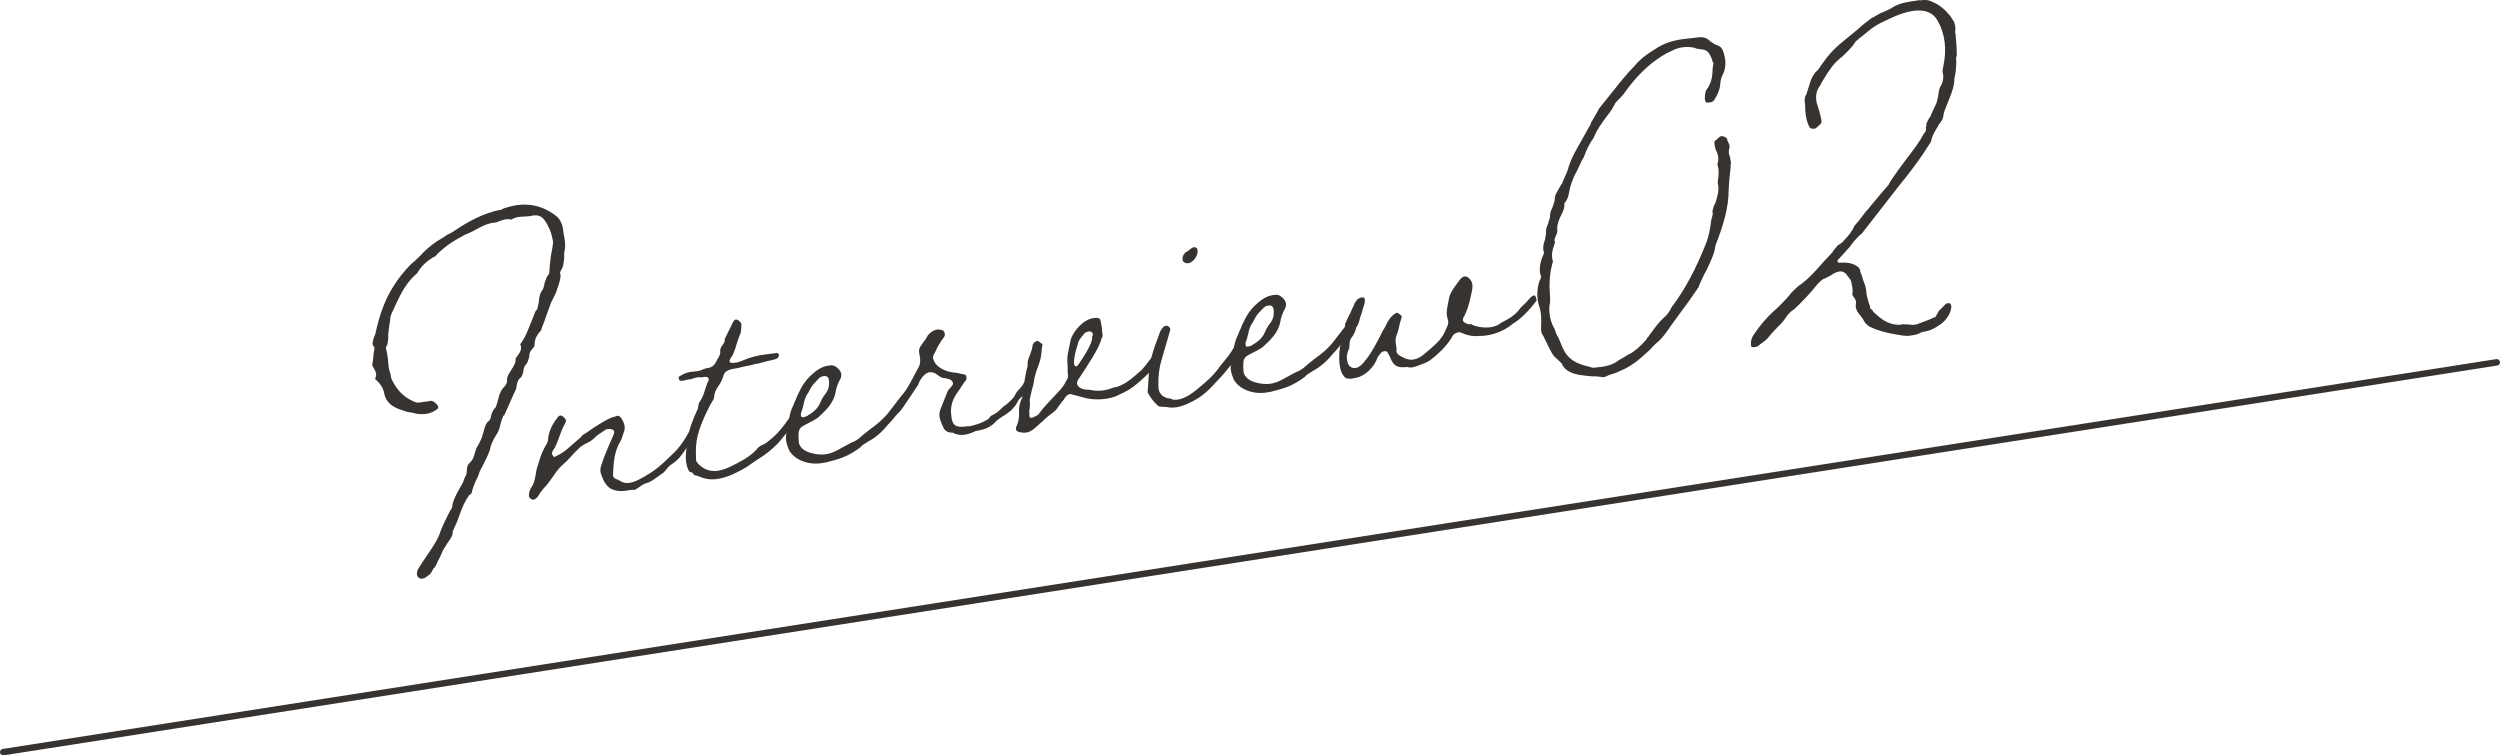 <?xml version="1.0" encoding="UTF-8"?><svg id="_レイヤー_2" xmlns="http://www.w3.org/2000/svg" viewBox="0 0 657.86 198.77"><defs><style>.cls-1{fill:#363331;stroke-width:0px;}</style></defs><g id="_レイヤー_1-2"><path class="cls-1" d="m148.59,65.87c-.15.49-.18.96-.12,1.77-.12,1.77-.3,2.73-.83,3.52l-.13.14-.15.49c.3.77.13,1.62-.46,3.46-.14.25-.16.61-.29.75-.17.85-.44,1.36-.85,2.12l-.82,1.65c-.3.98-.58,1.61-1.16,3.22-.3.98-.73,2.11-1.15,3.11,0,.12-.02.24-.14.37-.02.23-.03.47-.15.49-1.02,1.1-1.56,2.12-1.64,3.3-.05.83-.07,1.06-.57,1.49-.64.69-.92,1.31-.85,2.12-.3.98-.45,1.47-.72,1.87-.51.55-.77.94-.84,2-.19.96-.44,1.24-.57,1.49-.75.58-1.02,1.1-1.23,2.41-.05.71-.18.96-.31,1.1l-2.92,6.54q-.12.02-.25.16c-.28.63-.43,1.12-.73,2.1-.18.96-.49,1.95-1.01,2.73-1.05,1.57-1.62,2.95-1.82,4.27-.57,1.49-1.26,2.89-2.07,4.42-.26.39-.54,1.02-.69,1.39-.17.73-.45,1.36-.85,2-.43,1.12-.98,2.26-1.18,3.46-.25.28-.63.57-.62.45-1.05,1.57-1.6,2.59-2.62,5.44-.3.87-.59,1.73-1,2.5,0,.12-.14.26-.28.63-.41.88-.55,1.14-.45,1.47-.04.59-.31,1.1-.96,2.02-.26.39-.78,1.06-.92,1.43l-.27.39c-.26.39-.4.65-.68,1.28-.15.49-.42,1-.69,1.51l-.41.77c-.43,1.12-.83,1.77-1.07,1.8-.68,1.28-.82,1.65-1.55,2-1.77,1.68-3.47.43-2.63-1.57,1.22-2.29,5.11-7.24,5.73-9.44.59-1.73,1.4-3.26,2.1-4.77.27-.51.54-1.02.69-1.39.12-.02.13-.14.26-.28.27-.51.41-.88.32-1.22.32-1.22.74-2.22,1.82-4.15l.94-1.67.57-1.49c.39-.53.41-.77.47-1.71.07-1.06.22-1.55.72-1.98.76-.71,1.03-1.21,1.35-2.44l.45-1.47c.66-1.04,1.48-2.57,1.67-3.65.13-.26.14-.38.29-.87.18-.85.47-1.71.99-2.38.62-.33.89-.96.94-1.67.17-.73.58-1.61,1.21-2.18.13-.26.29-.87.6-1.97.33-1.34.47-1.71.6-1.85.14-.37.15-.49.67-1.16.89-.96,1.17-1.47,1.08-1.92-.07-.81.22-1.55,1.01-2.73,1.05-1.57,1.34-2.32,1.28-3.24,1.43-1.86,1.71-2.61,1.19-3.7,1.04-1.34,1.6-2.59,2.74-5.46l1.28-3.24c.12-.02,0,0,.13-.14.26-.28.38-.41.4-.65.15-.49.17-.84.35-1.69.09-1.42.38-2.17.65-2.67.52-.67.66-1.04.86-2.24.3-.98.58-1.61.84-2,.25-.28.39-.53.4-.65.1-1.54.2-2.95.41-4.39.02-.36.17-.73.19-1.08.17-.84.36-1.81.41-2.63-.32-2.4-1.14-4.26-2.34-5.94-.87-1.15-2.16-1.41-3.62-.95-.48.08-.95.03-1.43.11-1.07.05-2.25,0-3.61.81-1.05-.3-2.37.03-3.96.74-2.14.11-3.99,1.1-5.71,2.08-.74.35-1.6.84-2.33,1.07-2.95,1.52-5.67,3.24-7.84,5.57q-.14.26-.74.47c-1.86,1.12-3.25,2.51-4.19,4.17-2.89,2.45-4.27,5.35-5.65,8.26-.28.63-.57,1.38-.96,2.02l-.44,1.24v.12c-.05.59-.09,1.3-.26,1.91-.05.71-.21,1.32-.25,2.03l-.06.95c.04,1.16-.12,1.77-.28,2.38-.26.27-.27.51-.3.98q0,.12.1.33c.18.79.36,1.7.42,2.62.13,1.62.2,2.31.5,3.19.11.1.09.46.2.67.06.81.17,1.02.38,1.46,1.26,2.49,2.92,4.33,5.22,5.37.69.36,1.37.72,2.46.43l.72-.11c.36-.06.83-.02,1.44-.23.72-.12,1.53.23,2.17,1.29.25-.15.06.81.07.69-1.63,1.31-3.08,1.65-5.31,1.43-.47-.04-1.05-.19-1.52-.34-1.3-.14-1.76-.31-2.34-.56-2.91-.82-4.6-2.19-5.03-4.7-.17-1.03-.81-2.09-1.81-3.1-.11-.1-.12.02-.22-.2-.35-.18-.34-.3-.2-.67.29-.75.21-1.32-.43-2.38-.43-.63-.53-.97-.38-1.34.17-.73.21-1.32.28-2.5.16-.61.2-1.2.24-1.79-.57-.38-.65-.95-.19-2.42l.42-1c.53-2.54,1.15-4.74,1.86-6.61,1.47-4.21,3.98-8.11,7.42-11.7l1.01-.86,1.64-1.55c1.54-1.76,3.55-3.37,6.38-4.99l.62-.45c.61-.21,1.35-.68,1.84-.99,4.23-2.89,8.02-4.66,11.75-5.49.35.06.72-.12,1.33-.45.24-.04.49-.19.73-.23,4.72-1.45,8.95-.84,12.91,2.16,1.02.78,1.65,1.96,1.9,3.55.07.69.15,1.38.34,2.05.16,1.14.33,2.17.12,3.49Z"/><path class="cls-1" d="m162.42,129.12c-2.59-.29-3.53-2.24-4.32-4.57-.2-.55-.14-1.5.14-2.13.45-1.48,1.03-2.97,1.58-4.23l1.68-3.89c.29-.75.08-1.18-.5-1.32-.7-.24-1.54-.11-1.92.3-.99.63-2.1,1.27-2.75,2.07-.5.43-.88.73-1.86,1.23-.86.37-1.85.99-2.37,1.66-.5.43-.76.7-1.39,1.39-.77.82-1.54,1.77-2.29,2.35-1.01.86-1.77,1.69-2.96,3.51-.78,1.06-1.57,2.24-2.33,2.94-.38.41-.52.67-1.04,1.33-.4.77-.92,1.43-1.41,1.63-.5.31-1.3-.15-1.49-.81-.07-.81.24-1.79.63-2.32.65-.92.82-1.65,1.19-3.58.04-.59.2-1.2.35-1.69.61-1.96,1.08-3.68,1.88-5.09.67-1.16.93-1.55.97-2.14.13-2.01.83-3.64,2.4-5.76.53-.79,1.01-.86,1.68-.27s.77.93.49,1.56c-.67,1.16-1.09,2.16-1.82,4.27-.28.63-.57,1.49-.84,2q0,.12-.14.25c-.92,1.31-.94,1.67-.16,2.48.98-.51,1.84-.88,2.59-1.46.62-.45,1.12-.88,2.39-2.01l2.14-1.86.26-.39c.86-.49,1.48-.94,2.98-1.99,1.98-1.25,3.97-2.62,5.9-3.04.49-.31,1.07-.05,1.39.48,1.08,1.58,1.12,2.86.57,4-.02.24-.14.38-.29.86-.15.49-.17.73-.29.87-1.99,3.24-1.94,6.03-2.14,8.99-.06.95.28,1.12,1.55,1.62,2.04,1.43,3.99.65,6.96-1.1s4.35-3.03,6.76-5.4c1.77-1.57,3.07-3.29,4.68-6.12.12-.02.25-.16.5-.31.51-.55.63-.57.87-.61.47.04.58.26.67.6-.02.23-.86,2.24-.87,2.36-.88.84-1.4,1.39-2.19,2.69-.79,1.18-1.71,2.49-3.32,3.57-.74.47-1.12.88-1.64,1.55-.52.67-.89.96-1.39,1.27l-.87.61c-1,.74-2.12,1.5-2.84,1.62-.61.21-1.34.56-1.85,1-1.49.94-1.01.86-1.95.78-2.16.34-2.64.42-3.93.28Z"/><path class="cls-1" d="m184.14,125.44c-.58-.26-.93-.32-1.28-.38-.12.02-.23-.08-.45-.39-.1-.22-.33-.42-.8-.46-.58-.14-1.36-2.71-1.1-4.85.21-3.19.63-5.94,1.9-8.95.14-.37.16-.61.57-1.37l.7-1.63c.05-.71.19-1.08.21-1.32.79-1.18,1.2-1.94,1.67-3.65.29-.75.45-1.48.86-2.24.3-.98-.39-1.22-1.72-.9-.24.04-.36.06-.47-.04-.47-.04-1.07.05-2.29.48l-.96.15c-.97.27-1.45.35-1.92.3-.24.04-.46-.28-.43-.75-.1-.33-.22-.2.14-.37l.25-.16c1.24-.78,2.33-1.07,3.4-1.12,1.43-.11,1.92-.3,2.4-.5.25-.16.74-.35,1.7-.5.96-.15,1.72-.97,2.16-2.1.52-.67.94-1.67.85-2.12-.08-.57.06-.95.46-1.59.65-.8.79-1.18.71-1.75l2.05-4.18c.42-1,.91-1.2,1.59-.72l.45.4c.22.2.33.42.31.77l-.07,1.06c-.04.59-.06.95-.2,1.2-.42,1-.71,1.75-1.02,2.85-.17.73-.46,1.59-1.02,2.85l-.26.39c-.65.92-.8,1.42-.11,1.65,1.06.07,2.03-.21,2.89-.58,3.42-1.47,5.68-1.6,8.91-2,.12-.02.36-.06.47.04l.21.32c.23.08.11.1.11.1-.02.24-.29.75-.41.89-.37.17-.74.35-1.1.41-.72.12-1.33.33-1.81.4-.97.27-1.69.51-2.89.7-.36.06-.6.1-.85.25l-.24.04c-.96.15-1.8.4-2.52.52-.73.23-1.45.34-2.41.5-1.69.39-2.19.82-2.52,2.15-.43,1.12-.7,1.63-1.09,2.16-.92,1.31-1.21,2.06-1.29,3.36,0,.12-.15.49-.54,1.02-.26.39-.4.77-.53.9-3.55,6.99-3.84,9.61-3.66,14.02-.05.71.18.91.95,1.72,2.13,1.88,4.73,2.06,8.16.34,2.45-1.21,4.66-2.26,6.7-4.33.64-.8.89-.96,1.51-1.29.37-.17.97-.39,1.61-.96,1.13-.88,2.13-1.74,3.03-2.82.38-.41.65-.8,1.42-1.74.66-1.04,1.56-2.12,2.2-2.69.25-.15.37-.29.72-.11l.34.3c.45.4.31.65.32.53-.14.38-.26.39-.4.77-.28.63-.56,1.26-.94,1.67-.75.58-1.14,1.12-2.3,2.47-.65.8-1.42,1.74-1.93,2.29-1.9,1.82-2.9,2.57-4.51,3.64-.62.33-1.37.92-2.11,1.39-2,1.49-3.22,2.03-5.42,3.08-4.63,1.91-6.83,1.08-8.34.51Z"/><path class="cls-1" d="m207.62,118.44c-.82-1.97-.97-3.24-.65-4.57.17-.85.33-1.46.53-2.66.22-1.56.44-2.99,1.25-4.52.15-.49.29-.75.7-1.63.15-.49.43-1.12.7-1.63.84-1.89,1.88-3.34,3.03-4.46,1.9-1.82,3.38-2.64,5.17-2.81.72-.11,1.3.03,1.98.62,1.23,1.09,1.4,2.11.47,3.55-.56,1.26-.85,2.12-.9,2.83-.55,2.89-2.45,4.71-4.6,6.69-.49.31-.75.58-1.85,1.11-2.96,1.64-3.64,1.16-3.22,5.65.39,1.22,1.29,2.02,3.04,2.56,3.49.96,5.44.3,8.15-1.29l1.23-.66c.73-.35,1.36-.8,2.08-1.03.37-.18.86-.49,1.24-.78,1.01-.86,1.64-1.43,3.01-2.46,1.62-1.19,3.24-2.39,4.93-4.52l1.95-2.53c.4-.65,1.29-1.49,1.67-1.9.38-.3.62-.33,1.06.06.24-.04.32.54.04,1.16-.13.14-.27.39-.41.76-.28.63-.42,1-.54,1.02-.91,1.2-1.3,1.73-2.32,2.82-.39.53-1.03,1.22-1.67,1.9-1.42,1.75-2.94,3.16-4.66,4.13-.99.62-2.09,1.15-2.74,1.95-3.49,2.54-5.42,2.96-8.8,3.85l-.6.1c-3.85.85-7.79-.63-9.27-3.32Zm5.12-9.23c1.48-.82,2.63-2.05,3.06-3.17.29-.74.55-1.14.95-1.79,1.04-1.33,1.31-1.96,1.37-2.79l.04-.59c.09-1.3-.34-2.05-1.3-1.9-.59-.02-1.21.31-1.72.98-.38.29-.38.41-.38.41-.76.71-1.15,1.23-1.83,2.51-.27.51-.14.37-.27.51-.65.92-.94,1.67-1.29,3.36-.16.61-.32,1.34-.61,1.97-.02.24-.04.59.07.81-.04.59,1.54.11,1.92-.3Z"/><path class="cls-1" d="m250.64,113.84c-1.19.07-2.1-.48-2.51-1.59-.62-1.42-1.36-2.82-.65-4.57l1.85-4.62c.13-.25.14-.37.53-.78.89-.96,1.16-1.35.72-1.87-.2-.55-1.14-.75-1.84-.88q-.47-.04-.7-.12c-.24.04-.58-.26-1.03-.54-1.24-.97-2.18-1.18-3.16-.67-1.12.76-1.91,1.94-2.22,3.04l-3.16,4.71c-.14.26-.26.28-.39.53-.53.79-1.05,1.57-1.68,2.14l-.48.08c-.36.06-1.02-.77-.89-.91.39-.53.53-.9,1.06-1.69.42-.88.83-1.77,1.46-2.33,1.04-1.33,1.57-2.24,2.79-4.54.41-.77.82-1.65,1.22-2.3.66-1.04.73-2.1.37-3.8-.19-.67-.14-1.5.51-2.3l1.31-1.85c.13-.25.4-.65.41-.76,1.15-1.24,2.13-1.74,3.65-1.4.7.12,1.1,1.23.59,1.9-.91,1.2-1.71,2.49-2.41,4.12-.65.92-.58,1.49-.05,2.46.74,1.4,2.91,2.58,5.39,2.77.59.02,1.29.26,1.99.38.35.06.46.16.7.12.23.08.41.99.27,1.36-.38.41-.64.8-1.17,1.59-.27.51-.79,1.17-1.05,1.57-1.57,2.12-2.06,4.18-1.73,6.35.2,2.42,1.1,3.1,3.61,2.81.72-.11.84-.13,1.07-.05,1.57-.37,3.13-.73,5.12-1.98.4-.65.77-.94,1.01-.98.98-.5,1.61-.95,2.24-1.64.5-.43.77-.82,1.25-1.02,1.25-1.02,2.27-1.99,2.7-3.12.26-.39.39-.53.9-1.08.38-.41.77-.82.78-.94.94-1.67,1.59-2.47,1.95-2.53.24-.04.58.26.9.79-.02.24-.6,1.85-.84,1.88l-.53.78c-.27.51-.54.9-.92,1.32-.13.26-.26.39-.64.69-.75.59-.88.84-1.29,1.61-.28.63-1.56,2.12-1.93,2.29-.62.45-.88.72-1.74,1.21-.74.47-1.73,1.09-2.51,2.04-1.88,1.46-2.71,1.48-4.76,1.92-2.21,1.05-4.13,1.47-6.07.38Z"/><path class="cls-1" d="m304.78,93.44c.19.67.15,1.26.27,1.24-.38.41-.52.67-.8,1.29-.39.53-.79,1.17-1.41,1.62-2.03,2.08-3.54,3.37-4.54,4.11-1.5,1.17-2.96,1.76-4.8,2.63-2.92,1.05-6.23.87-8.09.35l-3.85-1.03c-.49.2-.98.51-1.25.9-.79,1.18-.02.24-.91,1.2-.26.39-.4.65-.78,1.06-.66,1.04-.92,1.32-1.79,1.92-.75.59-1.37,1.04-2.52,2.15l-1.77,1.57c-1.39,1.27-2.48,1.68-4.24,1.26-.94-.2-1.26-.74-.71-1.76.43-1.12.6-1.85.58-3.37-.05-1.04,0-1.87.44-3.11.4-.77.56-1.26.65-2.67.26-2.03.5-3.94.98-5.88.13-.26.15-.49.17-.85-.06-.81.1-1.54.66-2.79.43-1.12.59-1.73.63-2.32.02-.24.31-1.1,1.39-1.27l.68.48c.22.2.34.29.57.38l-.19,1.08-.05.71c-.12,1.89-.55,3.01-.99,4.25-.43,1.12-.87,2.36-1.11,4.15-.04.59-.32,1.22-.49,1.95l-.51,2.3c-.04.59-.05.83.03,1.4l-.09,1.3c-.14.26-.15.49-.05.83l-.02.36c-.03.47-.08,1.18.64,1.07.36-.06,1.59-.72,1.72-.86,1.44-1.98,2.45-2.96,3.73-4.33l2.17-2.33c.38-.41.52-.67,1.05-1.45.13-.25.28-.63.4-.77.4-.65.54-.9.46-1.59-.1-.33-.09-.45-.08-.57.04-.59-.05-1.04-.01-1.63-.15-1.26-.19-2.54.3-4.61.18-.85.33-1.34.35-1.69.18-.96.21-1.32,1.26-2.89,1.57-2.24,3.56-3.6,5.7-3.59.71,0,1.05.3,1.11,1.11,0,.12.1.22.09.45.19.79.25,1.6.31,2.52.19.67.05,1.04-.21,1.32-.52,2.54-3.94,7.52-6.18,10.92-.93,1.55.77,2.68,2.79,2.59.12-.02.35.06.71.12,1.06.18,3.17.43,5.86-.7,2.51-.28,5.03-2.55,6.8-4.12.62-.45.88-.84,1.79-1.92.53-.78,1.17-1.59,1.68-2.02.88-.72,1.12-.76,1.45-.46Zm-17.55-3.76c.13-.25.15-.49.17-.73,0,0-.11-.1.03-.47.54-.9-.48-1.68-1.59-1.03-.12.02-.36.06-.37.17l-.9,1.08c-.64.8-.79,1.18-.96,1.9-.43,1.12-1.84,6.25-.26,5.77.23.08,3.8-5.39,3.88-6.7Z"/><path class="cls-1" d="m305.89,107.05c-.94-.08-1.18-.16-1.39-.48-.9-.79-1.77-1.94-2.51-3.34l.27-4.02c.01-3.74,1.32-7.46,2.76-11.19.17-.73.57-1.38.95-1.79.52-.67,1.35-.68,1.78-.05.12-.02.22.32.19.67l-2.31,7.96c-.61,1.97-.87,4.11-.81,6.79,0,1.75.88,2.78,2.52,3.22q.24-.04.82.1c.22.2.34.18.57.26.47.04,1.18.05,1.91-.19,1.7-.5,3.06-1.42,5.07-3.14,1.76-1.45,3.39-2.88,4.7-4.6.53-.79.92-1.31,1.55-2,.78-.94,1.68-2.02,2.75-3.83.42-.88.67-1.16,1.77-1.68.25-.16.59.02.69.36-.04.59-.05.71-.31,1.1-.27.51-.41.76-.56,1.26-.52.67-1.19,1.82-1.46,2.33-.26.28-.39.53-.91,1.2-.91,1.2-2.2,2.8-3.86,4.47-1.54,1.76-3.19,3.31-4.67,4.25-3.46,2.07-6.01,2.94-8.46,2.39-.35-.06-.71,0-1.06-.06Zm5.29-38.71c-.06-.81.21-1.32.72-1.87.37-.17.5-.31,1.12-.76l.62-.45c.74-.47,1.43-.11,1.5.58.13,1.62-1.29,3.36-2.6,3.45-.71,0-1.28-.38-1.36-.95Z"/><path class="cls-1" d="m324.64,99.87c-.82-1.97-.97-3.24-.65-4.57.18-.85.33-1.46.53-2.66.22-1.56.44-2.99,1.25-4.52.15-.49.29-.75.7-1.63.15-.49.43-1.12.7-1.63.84-1.89,1.88-3.34,3.03-4.45,1.9-1.82,3.38-2.64,5.17-2.81.72-.11,1.3.03,1.98.62,1.23,1.09,1.4,2.11.48,3.55-.56,1.26-.85,2.12-.9,2.83-.55,2.89-2.45,4.71-4.6,6.69-.49.31-.75.58-1.85,1.11-2.96,1.64-3.64,1.16-3.22,5.65.39,1.22,1.29,2.02,3.03,2.56,3.49.96,5.44.3,8.15-1.29l1.23-.67c.74-.35,1.36-.8,2.08-1.03.37-.18.86-.49,1.24-.78,1-.86,1.64-1.43,3.01-2.47,1.62-1.19,3.24-2.38,4.93-4.52l1.95-2.53c.4-.65,1.29-1.49,1.67-1.9.38-.3.62-.33,1.06.06.24-.04.32.54.04,1.16-.13.14-.27.39-.41.76-.28.63-.42,1-.54,1.02-.91,1.2-1.3,1.73-2.32,2.82-.39.53-1.03,1.22-1.67,1.9-1.42,1.75-2.94,3.16-4.66,4.13-.99.62-2.09,1.15-2.74,1.95-3.49,2.54-5.42,2.96-8.8,3.85l-.6.1c-3.85.85-7.79-.63-9.27-3.32Zm5.12-9.23c1.48-.82,2.63-2.05,3.06-3.17.29-.74.55-1.14.95-1.79,1.04-1.33,1.31-1.96,1.37-2.79l.04-.59c.09-1.3-.34-2.05-1.3-1.9-.59-.02-1.21.31-1.73.97-.37.29-.38.41-.38.41-.76.71-1.15,1.23-1.83,2.51-.27.51-.15.37-.27.51-.65.92-.94,1.67-1.29,3.36-.16.61-.32,1.34-.61,1.97-.02.24-.04.59.06.81-.04.59,1.54.11,1.92-.3Z"/><path class="cls-1" d="m356.22,99.53q-.73.23-1.19.07c-.61.21-1.29-.26-1.82-1.23-.74-1.28-1.04-4.04-.59-7.15.83-1.77,1.17-3.34,1.34-5.94l.14-.37c.13-.14.27-.51.28-.63.55-1.14.69-1.51.96-1.9.28-.63.43-1.12.97-2.14.02-.24.15-.49.54-1.02.13-.14.26-.28.27-.39.5-.43,1.35-.68,1.81-.52.22.2.3.77.14,1.5-.14.38-.17.73-.45,1.47-.16.61-.33,1.34-.61,1.96l-.15.49c-.17.85-.48,1.83-1,2.5-.17.85-.46,1.47-.85,2.12-.78.94-.93,1.55-.9,2.83,0,0-.02.24-.17.73-.13.25-.27.51-.29.74,0,0-.02.24-.15.49-.04.59-.18.85-.07,1.06.13,1.62.55,2.37,1.72,2.65,1.3.15,2.31-.83,3.87-2.95,1.18-1.71,2.26-3.63,4.03-7.19.26-.27.27-.39.54-.9.28-.63.69-1.39,1.08-1.92.39-.53.77-.94,1.52-1.41.38-.3.61-.21.94.08.45.4.92.44.63,1.19l-.46,1.59c-.19,1.08-.5,2.19-.92,3.19-.17.73-.2,1.2-.03,2.22.19.79.15,1.26.12,1.73-.03.47.75,1.17,1.45,1.41,2.17,1.29,4.09.99,6.49-1.26l.88-.73c1.64-1.43,3.27-2.86,4.13-5.1.41-.88.95-1.79.54-2.78-.39-1.22-.33-2.17.02-3.86l.18-.85c.25-2.03.9-2.83,2.72-5.34.92-1.31,1.65-1.54,2.55-.87,1.01.89,1.31,1.78.8,3.96-.71,3.5-1.26,4.76-1.81,5.9-.93,1.43-.48,1.95,1.15,2.39l.48-.08c1.13.75,5.11,1.64,7.6-.04.25-.27.37-.29.99-.62,1.23-.66,3.07-1.54,4.64-3.78.63-.57,1.39-1.27,2.16-2.21.77-.83,1.13-1,1.48-.82.34.3.48,1.68.39,1.34-2.09,2.79-4.24,4.88-6.34,6.15-2.89,2.45-6.74,3.17-8.51,3.1-2.15.22-3.66-.24-5.16-.93-.58-.14-1.8.29-2.09,1.03-1.2,2.06-2.74,3.82-5.5,6.01-.88.72-1.49.94-3.07,1.54-1.21.43-2.08.91-3.36.53-2.63.3-3.66-.24-4.56-2.78l-.53-.97c-.19-.67-1.63-.44-1.91.19-.38.41-.65.8-.78,1.06-.88,2.6-3.29,4.85-5.57,5.33l-.72.11Z"/><path class="cls-1" d="m455.41,43.81v.12s-.35,3.33-.35,3.33l-.17,2.6c.02,5.02-1.61,9.96-3.47,14.69-.28,2.38-1.35,4.3-2.32,6.45-.54.9-.81,1.53-1.51,3.04l-.41.88c-.16.61-.3.98-.42.88-.41.76-.79,1.18-1.58,2.35-.39.53-.66,1.04-.92,1.31l-2.61,3.57c-.53.79-1.3,1.72-1.83,2.51-1.45,2.1-2.49,3.55-3.74,4.57-.5.43-1.01.86-1.78,1.8-1.13,1-2.28,2.12-3.4,2.99-1.5,1.17-3.11,2.13-4.57,2.71l-1.22.54c-.73.23-1.7.51-2.43.86-.13.14-.25.16-.73.23l-.47-.04-1.3-.15c-1.66.03-3.19-.2-4.71-.42-2.58-.53-3.82-1.38-4.54-3.02l-2.01-1.9c-.55-.61-1.49-2.57-2.85-5.39-.33-.42-.43-.75-.51-1.2-.08-.57-.04-1.16,0-1.75-.02-1.52.09-3.17-.62-5.05-.58-2.01-.55-4.24.19-6.46v-.12s.13-.02.13-.02c.13-.26.15-.49.15-.49l.14-.37c-.61-1.54-.48-3.55.63-5.95.13-.26.15-.49.05-.71-.31-.77-.1-2.09.32-3.09.2-1.2.36-1.81.28-2.5,0-.12.02-.35.18-.85l.14-.37c0-.12.13-.14.13-.26v-.12s.13-.14.13-.14l.02-.36c.14-.25.14-.37.14-.37.15-.49.29-.74.3-.98-.06-.81.24-1.79.64-2.56.29-.87.57-1.5.61-2.09-.04-1.16.6-1.96,1.15-2.98l.67-1.16.12-.02c.15-.49.29-.86.57-1.49.42-.88.96-2.02,1.15-2.99.59-1.73,1.28-3.24,2.48-5.3l2.16-3.85c.13-.26.25-.28.27-.51l.67-1.16.13-.14.16-.61c.67-1.16,1.47-2.45,2.01-3.47v-.12s4.41-5.49,4.41-5.49c1.56-2,3.36-4.16,5.01-5.82,1.29-1.61,2.92-2.92,5.02-4.19,2.61-1.82,5.16-2.69,8.75-3.03l2.51-.28c1.8-.29,2.85.01,3.73,1.04l.23.08c.56.49,1.14.76,1.83.99,1.04.42,1.33,1.42,1.61,2.55.38,1.46.4,2.97-.19,4.59-.53.9-.84,1.89-.91,3.07l-.03.47c-.18.85-.47,1.71-.88,2.47-.82,1.65-1.07,1.81-2.61,1.82-.24.04-.45-.4-.53-.97.06-.95.01-1.99.65-2.67,1.05-1.57,1.38-3.03,1.43-5.49l.21-1.32c-.23-.08-.32-.53-.41-.98-.52-1.09-.9-2.54-2.91-2.58l-1.18-.17-.34-.18.11.1-.35-.18c-1.99-.38-4.02-.18-5.87.81-1.71.74-3.2,1.68-5.32,3.3-2.63,2.17-4.93,4.64-7.16,7.8-.26.39-.39.53-1.03,1.21-.51.55-1.01.98-1.41,1.51-.55,1.14-1.08,2.04-2.38,3.65-1.17,1.59-2.48,3.43-3.19,5.18v.12c-1.18,1.59-2.01,3.35-2.73,5.34-.39.53-.54.9-.95,1.79l-.83,1.77c-.67,1.16-1.09,2.04-1.84,4.5l-.02.23-.18.85c-.21,1.32-.62,2.2-1.26,2.89.16,1.14-.39,2.28-.93,3.3-.7,1.51-1,2.49-.95,3.54.1.34.06.93-.35,1.69,0,0,0,.12-.14.37-.28.63-.3.98-.09,1.3v.12c-.88,2.36-.95,3.54-.57,4.88.11.1-.03.35-.17.73l-.02.24c-.62,2.2-.79,4.8-.61,7.34.07.81.13,1.62.07,2.56-.48,1.83-.07,4.69.88,6.41.32.53.52,1.09.71,1.75.31.65.42.87.63,1.19l.92,2.19c1.42,3.63,4.08,4.73,7.23,5.4.35.18.93.32,1.29.27l.48-.08c1.91-.19,3.82-.37,5.69-1.72.38-.3.74-.47,1.61-.96l.74-.47c.12-.02.37-.17.5-.31l.12-.02c1.6-.84,2.86-1.97,4.66-4.01q0-.12.14-.38c.25-.16.38-.29.38-.41,1.3-1.73,2.49-3.55,4-4.84.5-.43,1.01-.98,1.55-1.88.13-.25.26-.39.27-.51.27-.39.41-.77.53-.79,3.39-4.63,6.1-9.73,8.81-16.59.58-1.61.92-3.18,1.18-5.21.03-.47.18-.96.34-1.58.02-.23.15-.49.17-.72,0-.12.02-.24-.1-.34l.04-.59c.17-.73.33-1.34.71-1.87.75-2.34.94-3.42.78-4.57-.19-.67-.14-1.5.04-2.34.12-1.77.04-2.46-.26-3.23l.02-.24c.3-.98.35-1.69-.15-3.13-.11-.1-.21-.44-.32-.54l-.28-1.12.02-.23c-.1-.22-.08-.57-.06-.81-.12-.1.02-.24.25-.28.89-.84,1.14-1.12,1.62-1.19.82.1,1.28.38,1.49.81-.02.24-.02.35.09.45.42.87.63,1.3.47,1.91-.29.87-.22,1.44.19,2.42-.02.24.09.46.08.57.18.79.15,1.26,0,1.75Z"/><path class="cls-1" d="m510.67,85.3c-1.38,1.04-2.72,1.72-4.28,1.96l-.12.02c-.48.07-.96.27-1.21.43-.62.33-1.21.43-2.29.6-1.32.21-2.49-.07-3.9-.32-2.23-.35-4.57-.91-6.75-1.97-.69-.36-.79-.58-1.13-.88-.11-.1-.44-.51-.65-.95-.1-.22-.1-.34-.32-.53l-1.2-1.56v.12c-.2-.67-.64-1.19-.46-2.15.17-.73-.04-1.16-.48-1.79-.44-.52-.54-.85-.38-1.46.06-.95-.23-1.95-.4-2.86-.11-.1,0,0-.21-.44-.34-.3-.43-.63-.66-.83-.86-1.38-1.9-1.68-3.75-.69-.62.45-.99.62-1.97,1.13,0,0-.12.02-.25.16l-.36.06c-.74.47-1.12.88-1.76,1.56-1.56,2-3.47,4.06-6.13,6.58l-.12.02c-.62.45-.88.72-1.52,1.41-.66,1.04-1.44,2.1-2.83,3.37-.13.26-.26.28-.51.55-.64.69-1.28,1.37-1.67,1.9-.39.53-.77.82-1.76,1.56-.38.29-.5.31-.75.59-.37.29-.86.49-1.57.48-.47-.04-.57-.38-.54-.73-.06-.92.25-1.91.76-2.58,1.45-2.22,3.38-4.51,5.28-6.21,1.64-1.43,3.17-3.08,4.2-4.29l.39-.53,1.77-1.69c2.73-1.84,4.54-3.99,6.59-6.3l2.43-2.61c.27-.51.53-.78,1.43-1.86q.13-.14.5-.31c.38-.29.99-.62,1.01-.86,1.27-1.26,2.31-2.59,2.87-3.96.77-.82,1.54-1.76,2.59-3.22.39-.53.52-.67,1.16-1.35l.52-.67c.39-.53,4.76-5.66,4.63-5.41.55-1.14,1.73-2.85,4.99-7.22,1.17-1.47,2.21-2.92,2.47-3.31l1.05-1.57c.41-.77.94-1.67,1.32-2.08.15-.49.16-.61.07-1.06,0-.12.14-.26.16-.61.02-.24.02-.36-.1-.34.26-.28.27-.39.41-.77.27-.51.54-1.02.8-1.3.16-.61.41-.88.7-1.63l.83-1.77c.02-.24.14-.38.16-.61.17-.73.31-1.1.34-1.57.08-1.18.37-2.05.9-2.83.44-1.24.49-1.95.3-2.74-.1-.33-.19-.79.14-2.12.88-4.23.44-8.37-1.48-11.69-1.16-2.27-3.47-3.19-6.7-2.68-1.8.29-3.62.93-5.95,2-3.79,1.77-4.04,1.93-7.68,4.96-.12.02-.37.18-.49.31l.12-.02-.88.72c-.8,1.29-1.82,2.39-3.47,3.94l-.75.59c-1.51,1.29-2.55,2.62-4.41,5.73l-.53.9c-.15.49-.14.38-.27.51-.92,1.31-1.23,2.53-.89,4.46.49,1.56.99,3,1.24,4.59.21.44-.07,1.06-.57,1.38-.89.96-1.38,1.04-1.72.86-.6.09-.81-.22-1.12-.99-.62-1.42-.86-3.13-.85-5.12l-.15-1.38c.03-.47.2-1.2.46-1.47l.9-2.83c.33-1.34.99-2.38,1.5-2.93,0,0-.12.02,0-.12l.38-.29.38-.41c3.16-4.71,4.29-5.59,8.55-9.07.88-.72,1.5-1.17,2.26-1.88.76-.7,1.26-1.13,3.26-2.62.24-.04.49-.2.98-.51.62-.33,1.36-.8,1.97-1.01.12-.02.24-.04.48-.19l1.47-.7c2.37-1.66,4.75-1.8,7.27-2.2l.48-.08c.11.1.35.06.59.02,1.68-.27,2.82.49,4.19,1.2,1.02.66,1.92,1.45,2.69,2.38l.55.61,1.08,1.7-.12-.1c.21.43.4,1.11.36,1.81l-.06.94.1.34v-.12c.09.57.05,1.16.13,1.73.15,1.26.19,2.54.21,4.06-.28.63-.19,1.08-.13,2.01l-.05.83c-.07,1.06-.14,2.12-.45,3.11,0,1.87-.6,3.72-1.45,5.72l-.56,1.38c-.43,1.12-.84,2-.91,2.95-.05.71-.57,1.37-.83,1.77l-.38.41c-.13.14-.13.26-.14.38-.8,1.29-1.59,2.47-1.79,3.79-.14.37-.29.75-.54,1.02-2.26,3.63-4.21,6.16-6.28,8.83-1.03,1.21-2.07,2.55-2.98,3.74l-8.3,10.67c-.14.25-.26.27-.76.7-.51.55-1.27,1.25-1.66,1.78-.65.92-1.17,1.59-2.58,3.1l-1.28,1.37c-.25.16-.38.41-.28.63-.02.35.45.4.81.34,1.55-.13,2.84.13,3.87.67.8.46,1.02.78,1.23,1.21-.03.47.07.69.38,1.34.11.22.1.34.09.45.11.1.22.32.2.55.5,1.32.81,2.09.88,2.9.13,1.62.52,2.84.92,4.06l.11.1v.12s.1.1.1.1c-.13.26-.15.49.08.57.11.1.22.32.45.4q.22.32.21.43c1.91,1.69,3.57,3.41,6.89,3.46l1.08-.17c.35.06.82.1,1.18.05.58.14,1.65.21,2.38-.03l3.17-1.2c.61-.33,1.34-.56,1.71-.74l.94-1.67c.38-.29.63-.57.89-.84.38-.41.89-.96,1.01-.98,2.32-.95,1.44,3.28-1.42,5.37Z"/><path class="cls-1" d="m.84,198.77c-.41,0-.77-.3-.83-.72-.07-.46.24-.89.7-.97l656.17-102.58c.47-.07.89.24.97.71.07.46-.24.89-.7.97L.98,198.76s-.09.01-.13.01Z"/></g></svg>